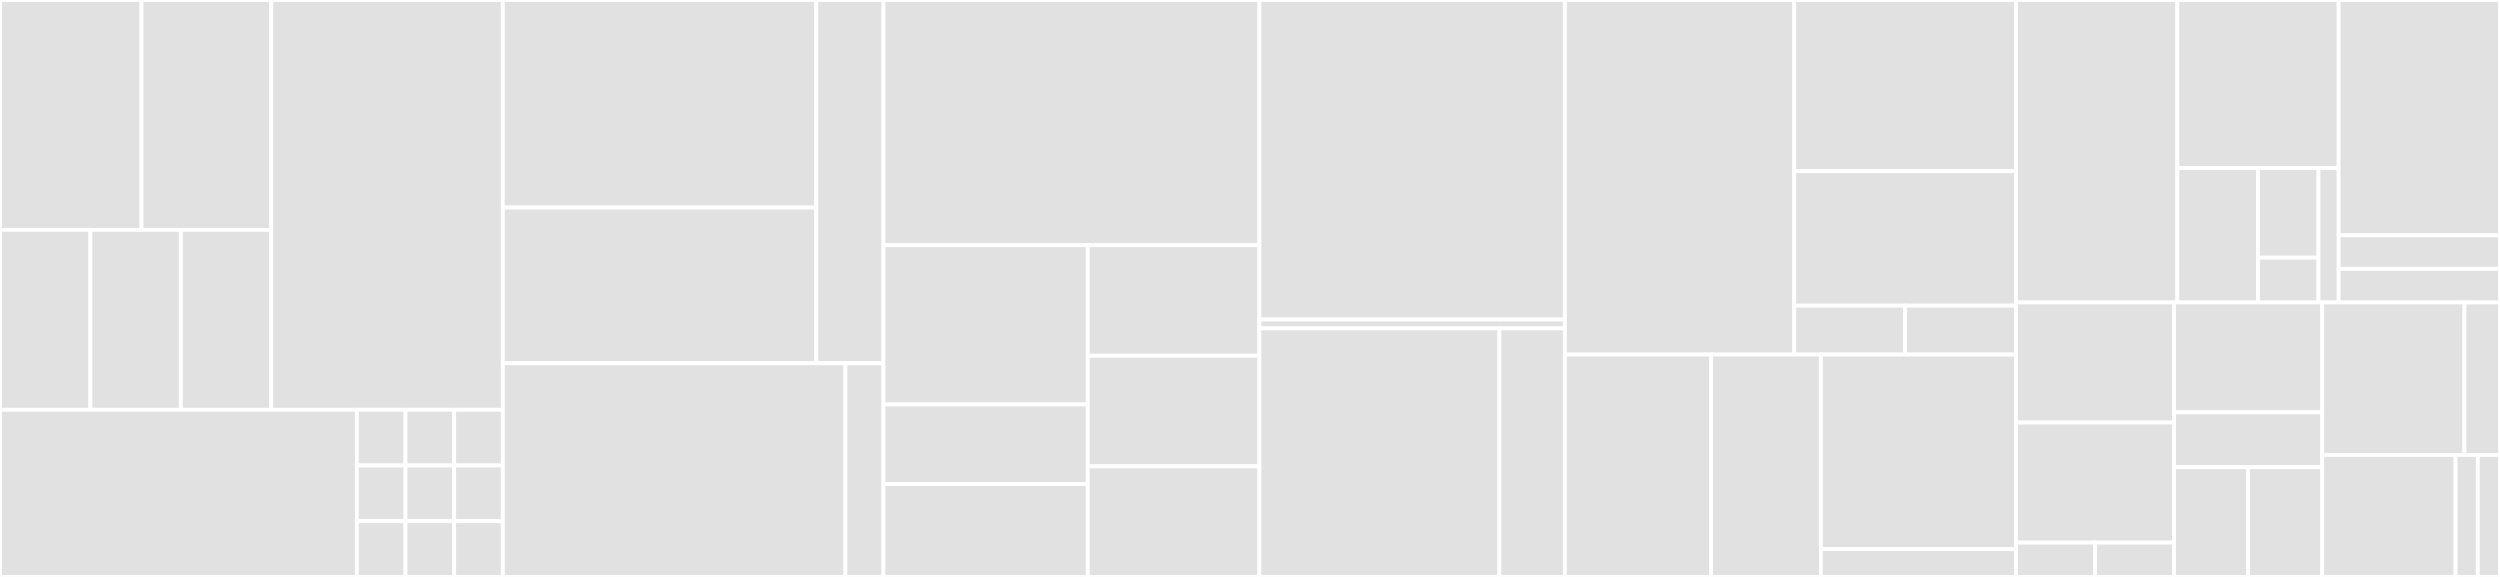 <svg baseProfile="full" width="650" height="150" viewBox="0 0 650 150" version="1.1"
xmlns="http://www.w3.org/2000/svg" xmlns:ev="http://www.w3.org/2001/xml-events"
xmlns:xlink="http://www.w3.org/1999/xlink">

<rect x="0" y="0" width="650" height="150" fill="#333333" stroke="none"/>

<style>rect.s{mask:url(#mask);}</style>
<defs>
  <pattern id="white" width="4" height="4" patternUnits="userSpaceOnUse" patternTransform="rotate(45)">
    <rect width="2" height="2" transform="translate(0,0)" fill="white"></rect>
  </pattern>
  <mask id="mask">
    <rect x="0" y="0" width="100%" height="100%" fill="url(#white)"></rect>
  </mask>
</defs>

<rect x="0" y="0" width="36.797" height="59.767" fill="#e1e1e1" stroke="white" stroke-width="1" class=" tooltipped" data-content="enumeratum-play/src/main/scala/enumeratum/values/UrlBinders.scala"><title>enumeratum-play/src/main/scala/enumeratum/values/UrlBinders.scala</title></rect>
<rect x="36.797" y="0" width="33.73" height="59.767" fill="#e1e1e1" stroke="white" stroke-width="1" class=" tooltipped" data-content="enumeratum-play/src/main/scala/enumeratum/values/Forms.scala"><title>enumeratum-play/src/main/scala/enumeratum/values/Forms.scala</title></rect>
<rect x="0" y="59.767" width="23.509" height="46.775" fill="#e1e1e1" stroke="white" stroke-width="1" class=" tooltipped" data-content="enumeratum-play/src/main/scala/enumeratum/values/PlayFormValueEnum.scala"><title>enumeratum-play/src/main/scala/enumeratum/values/PlayFormValueEnum.scala</title></rect>
<rect x="23.509" y="59.767" width="23.509" height="46.775" fill="#e1e1e1" stroke="white" stroke-width="1" class=" tooltipped" data-content="enumeratum-play/src/main/scala/enumeratum/values/PlayPathBindableValueEnum.scala"><title>enumeratum-play/src/main/scala/enumeratum/values/PlayPathBindableValueEnum.scala</title></rect>
<rect x="47.018" y="59.767" width="23.509" height="46.775" fill="#e1e1e1" stroke="white" stroke-width="1" class=" tooltipped" data-content="enumeratum-play/src/main/scala/enumeratum/values/PlayQueryBindableValueEnum.scala"><title>enumeratum-play/src/main/scala/enumeratum/values/PlayQueryBindableValueEnum.scala</title></rect>
<rect x="70.527" y="0" width="60.206" height="106.542" fill="#e1e1e1" stroke="white" stroke-width="1" class=" tooltipped" data-content="enumeratum-play/src/main/scala/enumeratum/UrlBinders.scala"><title>enumeratum-play/src/main/scala/enumeratum/UrlBinders.scala</title></rect>
<rect x="0" y="106.542" width="92.778" height="43.458" fill="#e1e1e1" stroke="white" stroke-width="1" class=" tooltipped" data-content="enumeratum-play/src/main/scala/enumeratum/Forms.scala"><title>enumeratum-play/src/main/scala/enumeratum/Forms.scala</title></rect>
<rect x="92.778" y="106.542" width="12.652" height="14.486" fill="#e1e1e1" stroke="white" stroke-width="1" class=" tooltipped" data-content="enumeratum-play/src/main/scala/enumeratum/PlayFormFieldEnum.scala"><title>enumeratum-play/src/main/scala/enumeratum/PlayFormFieldEnum.scala</title></rect>
<rect x="105.43" y="106.542" width="12.652" height="14.486" fill="#e1e1e1" stroke="white" stroke-width="1" class=" tooltipped" data-content="enumeratum-play/src/main/scala/enumeratum/PlayPathBindableEnum.scala"><title>enumeratum-play/src/main/scala/enumeratum/PlayPathBindableEnum.scala</title></rect>
<rect x="118.081" y="106.542" width="12.652" height="14.486" fill="#e1e1e1" stroke="white" stroke-width="1" class=" tooltipped" data-content="enumeratum-play/src/main/scala/enumeratum/PlayQueryBindableEnum.scala"><title>enumeratum-play/src/main/scala/enumeratum/PlayQueryBindableEnum.scala</title></rect>
<rect x="92.778" y="121.028" width="12.652" height="14.486" fill="#e1e1e1" stroke="white" stroke-width="1" class=" tooltipped" data-content="enumeratum-play/src/main/scala/enumeratum/PlayLowercaseFormFieldEnum.scala"><title>enumeratum-play/src/main/scala/enumeratum/PlayLowercaseFormFieldEnum.scala</title></rect>
<rect x="92.778" y="135.514" width="12.652" height="14.486" fill="#e1e1e1" stroke="white" stroke-width="1" class=" tooltipped" data-content="enumeratum-play/src/main/scala/enumeratum/PlayUppercaseFormFieldEnum.scala"><title>enumeratum-play/src/main/scala/enumeratum/PlayUppercaseFormFieldEnum.scala</title></rect>
<rect x="105.43" y="121.028" width="12.652" height="14.486" fill="#e1e1e1" stroke="white" stroke-width="1" class=" tooltipped" data-content="enumeratum-play/src/main/scala/enumeratum/PlayLowercasePathBindableEnum.scala"><title>enumeratum-play/src/main/scala/enumeratum/PlayLowercasePathBindableEnum.scala</title></rect>
<rect x="118.081" y="121.028" width="12.652" height="14.486" fill="#e1e1e1" stroke="white" stroke-width="1" class=" tooltipped" data-content="enumeratum-play/src/main/scala/enumeratum/PlayUppercasePathBindableEnum.scala"><title>enumeratum-play/src/main/scala/enumeratum/PlayUppercasePathBindableEnum.scala</title></rect>
<rect x="105.43" y="135.514" width="12.652" height="14.486" fill="#e1e1e1" stroke="white" stroke-width="1" class=" tooltipped" data-content="enumeratum-play/src/main/scala/enumeratum/PlayLowercaseQueryBindableEnum.scala"><title>enumeratum-play/src/main/scala/enumeratum/PlayLowercaseQueryBindableEnum.scala</title></rect>
<rect x="118.081" y="135.514" width="12.652" height="14.486" fill="#e1e1e1" stroke="white" stroke-width="1" class=" tooltipped" data-content="enumeratum-play/src/main/scala/enumeratum/PlayUppercaseQueryBindableEnum.scala"><title>enumeratum-play/src/main/scala/enumeratum/PlayUppercaseQueryBindableEnum.scala</title></rect>
<rect x="130.733" y="0" width="81.502" height="53.968" fill="#e1e1e1" stroke="white" stroke-width="1" class=" tooltipped" data-content="enumeratum-reactivemongo-bson/src/main/scala/enumeratum/values/BSONValueHandlers.scala"><title>enumeratum-reactivemongo-bson/src/main/scala/enumeratum/values/BSONValueHandlers.scala</title></rect>
<rect x="130.733" y="53.968" width="81.502" height="40.476" fill="#e1e1e1" stroke="white" stroke-width="1" class=" tooltipped" data-content="enumeratum-reactivemongo-bson/src/main/scala/enumeratum/values/ReactiveMongoBsonValueEnum.scala"><title>enumeratum-reactivemongo-bson/src/main/scala/enumeratum/values/ReactiveMongoBsonValueEnum.scala</title></rect>
<rect x="212.235" y="0" width="17.465" height="94.444" fill="#e1e1e1" stroke="white" stroke-width="1" class=" tooltipped" data-content="enumeratum-reactivemongo-bson/src/main/scala/enumeratum/values/EnumHandler.scala"><title>enumeratum-reactivemongo-bson/src/main/scala/enumeratum/values/EnumHandler.scala</title></rect>
<rect x="130.733" y="94.444" width="89.07" height="55.556" fill="#e1e1e1" stroke="white" stroke-width="1" class=" tooltipped" data-content="enumeratum-reactivemongo-bson/src/main/scala/enumeratum/EnumHandler.scala"><title>enumeratum-reactivemongo-bson/src/main/scala/enumeratum/EnumHandler.scala</title></rect>
<rect x="219.803" y="94.444" width="9.897" height="55.556" fill="#e1e1e1" stroke="white" stroke-width="1" class=" tooltipped" data-content="enumeratum-reactivemongo-bson/src/main/scala/enumeratum/ReactiveMongoBsonEnum.scala"><title>enumeratum-reactivemongo-bson/src/main/scala/enumeratum/ReactiveMongoBsonEnum.scala</title></rect>
<rect x="229.699" y="0" width="97.744" height="63.75" fill="#e1e1e1" stroke="white" stroke-width="1" class=" tooltipped" data-content="enumeratum-play-json/src/main/scala/enumeratum/EnumFormats.scala"><title>enumeratum-play-json/src/main/scala/enumeratum/EnumFormats.scala</title></rect>
<rect x="229.699" y="63.75" width="53.122" height="41.4" fill="#e1e1e1" stroke="white" stroke-width="1" class=" tooltipped" data-content="enumeratum-play-json/src/main/scala/enumeratum/values/EnumFormats.scala"><title>enumeratum-play-json/src/main/scala/enumeratum/values/EnumFormats.scala</title></rect>
<rect x="229.699" y="105.15" width="53.122" height="20.7" fill="#e1e1e1" stroke="white" stroke-width="1" class=" tooltipped" data-content="enumeratum-play-json/src/main/scala/enumeratum/values/PlayJsonValueEnum.scala"><title>enumeratum-play-json/src/main/scala/enumeratum/values/PlayJsonValueEnum.scala</title></rect>
<rect x="229.699" y="125.85" width="53.122" height="24.15" fill="#e1e1e1" stroke="white" stroke-width="1" class=" tooltipped" data-content="enumeratum-play-json/src/main/scala/enumeratum/PlayJsonEnum.scala"><title>enumeratum-play-json/src/main/scala/enumeratum/PlayJsonEnum.scala</title></rect>
<rect x="282.821" y="63.75" width="44.622" height="28.75" fill="#e1e1e1" stroke="white" stroke-width="1" class=" tooltipped" data-content="enumeratum-play-json/src/main/scala/enumeratum/PlayLowercaseJsonEnum.scala"><title>enumeratum-play-json/src/main/scala/enumeratum/PlayLowercaseJsonEnum.scala</title></rect>
<rect x="282.821" y="92.5" width="44.622" height="28.75" fill="#e1e1e1" stroke="white" stroke-width="1" class=" tooltipped" data-content="enumeratum-play-json/src/main/scala/enumeratum/PlayUppercaseJsonEnum.scala"><title>enumeratum-play-json/src/main/scala/enumeratum/PlayUppercaseJsonEnum.scala</title></rect>
<rect x="282.821" y="121.25" width="44.622" height="28.75" fill="#e1e1e1" stroke="white" stroke-width="1" class=" tooltipped" data-content="enumeratum-play-json/src/main/scala/enumeratum/PlayInsensitiveJsonEnum.scala"><title>enumeratum-play-json/src/main/scala/enumeratum/PlayInsensitiveJsonEnum.scala</title></rect>
<rect x="327.444" y="0" width="79.417" height="83.077" fill="#e1e1e1" stroke="white" stroke-width="1" class=" tooltipped" data-content="enumeratum-slick/src/main/scala/enumeratum/values/SlickValueEnumPlainSqlSupport.scala"><title>enumeratum-slick/src/main/scala/enumeratum/values/SlickValueEnumPlainSqlSupport.scala</title></rect>
<rect x="327.444" y="83.077" width="79.417" height="2.308" fill="#e1e1e1" stroke="white" stroke-width="1" class=" tooltipped" data-content="enumeratum-slick/src/main/scala/enumeratum/values/SlickValueEnumColumnSupport.scala"><title>enumeratum-slick/src/main/scala/enumeratum/values/SlickValueEnumColumnSupport.scala</title></rect>
<rect x="327.444" y="85.385" width="62.399" height="64.615" fill="#e1e1e1" stroke="white" stroke-width="1" class=" tooltipped" data-content="enumeratum-slick/src/main/scala/enumeratum/SlickEnumPlainSqlSupport.scala"><title>enumeratum-slick/src/main/scala/enumeratum/SlickEnumPlainSqlSupport.scala</title></rect>
<rect x="389.843" y="85.385" width="17.018" height="64.615" fill="#e1e1e1" stroke="white" stroke-width="1" class=" tooltipped" data-content="enumeratum-slick/src/main/scala/enumeratum/SlickEnumColumnSupport.scala"><title>enumeratum-slick/src/main/scala/enumeratum/SlickEnumColumnSupport.scala</title></rect>
<rect x="406.861" y="0" width="59.641" height="92.188" fill="#e1e1e1" stroke="white" stroke-width="1" class=" tooltipped" data-content="enumeratum-circe/src/main/scala/enumeratum/Circe.scala"><title>enumeratum-circe/src/main/scala/enumeratum/Circe.scala</title></rect>
<rect x="466.502" y="0" width="57.653" height="44.504" fill="#e1e1e1" stroke="white" stroke-width="1" class=" tooltipped" data-content="enumeratum-circe/src/main/scala/enumeratum/values/CirceValueEnum.scala"><title>enumeratum-circe/src/main/scala/enumeratum/values/CirceValueEnum.scala</title></rect>
<rect x="466.502" y="44.504" width="57.653" height="34.968" fill="#e1e1e1" stroke="white" stroke-width="1" class=" tooltipped" data-content="enumeratum-circe/src/main/scala/enumeratum/values/Circe.scala"><title>enumeratum-circe/src/main/scala/enumeratum/values/Circe.scala</title></rect>
<rect x="466.502" y="79.472" width="28.826" height="12.716" fill="#e1e1e1" stroke="white" stroke-width="1" class=" tooltipped" data-content="enumeratum-circe/src/main/scala/enumeratum/CirceEnum.scala"><title>enumeratum-circe/src/main/scala/enumeratum/CirceEnum.scala</title></rect>
<rect x="495.328" y="79.472" width="28.826" height="12.716" fill="#e1e1e1" stroke="white" stroke-width="1" class=" tooltipped" data-content="enumeratum-circe/src/main/scala/enumeratum/CirceKeyEnum.scala"><title>enumeratum-circe/src/main/scala/enumeratum/CirceKeyEnum.scala</title></rect>
<rect x="406.861" y="92.188" width="38.041" height="57.813" fill="#e1e1e1" stroke="white" stroke-width="1" class=" tooltipped" data-content="enumeratum-argonaut/src/main/scala/enumeratum/values/ArgonautValueEnum.scala"><title>enumeratum-argonaut/src/main/scala/enumeratum/values/ArgonautValueEnum.scala</title></rect>
<rect x="444.902" y="92.188" width="28.531" height="57.812" fill="#e1e1e1" stroke="white" stroke-width="1" class=" tooltipped" data-content="enumeratum-argonaut/src/main/scala/enumeratum/values/Argonauter.scala"><title>enumeratum-argonaut/src/main/scala/enumeratum/values/Argonauter.scala</title></rect>
<rect x="473.433" y="92.188" width="50.721" height="50.586" fill="#e1e1e1" stroke="white" stroke-width="1" class=" tooltipped" data-content="enumeratum-argonaut/src/main/scala/enumeratum/Argonauter.scala"><title>enumeratum-argonaut/src/main/scala/enumeratum/Argonauter.scala</title></rect>
<rect x="473.433" y="142.773" width="50.721" height="7.227" fill="#e1e1e1" stroke="white" stroke-width="1" class=" tooltipped" data-content="enumeratum-argonaut/src/main/scala/enumeratum/ArgonautEnum.scala"><title>enumeratum-argonaut/src/main/scala/enumeratum/ArgonautEnum.scala</title></rect>
<rect x="524.154" y="0" width="41.949" height="78.641" fill="#e1e1e1" stroke="white" stroke-width="1" class=" tooltipped" data-content="enumeratum-core/src/main/scala/enumeratum/Enum.scala"><title>enumeratum-core/src/main/scala/enumeratum/Enum.scala</title></rect>
<rect x="566.103" y="0" width="41.949" height="43.689" fill="#e1e1e1" stroke="white" stroke-width="1" class=" tooltipped" data-content="enumeratum-core/src/main/scala/enumeratum/EnumEntry.scala"><title>enumeratum-core/src/main/scala/enumeratum/EnumEntry.scala</title></rect>
<rect x="566.103" y="43.689" width="20.974" height="34.951" fill="#e1e1e1" stroke="white" stroke-width="1" class=" tooltipped" data-content="enumeratum-core/src/main/scala/enumeratum/values/ValueEnum.scala"><title>enumeratum-core/src/main/scala/enumeratum/values/ValueEnum.scala</title></rect>
<rect x="587.077" y="43.689" width="15.731" height="23.301" fill="#e1e1e1" stroke="white" stroke-width="1" class=" tooltipped" data-content="enumeratum-core/src/main/scala/enumeratum/values/ValueEnumEntry.scala"><title>enumeratum-core/src/main/scala/enumeratum/values/ValueEnumEntry.scala</title></rect>
<rect x="587.077" y="66.99" width="15.731" height="11.65" fill="#e1e1e1" stroke="white" stroke-width="1" class=" tooltipped" data-content="enumeratum-core/src/main/scala/enumeratum/values/NoSuchMember.scala"><title>enumeratum-core/src/main/scala/enumeratum/values/NoSuchMember.scala</title></rect>
<rect x="602.808" y="43.689" width="5.244" height="34.951" fill="#e1e1e1" stroke="white" stroke-width="1" class=" tooltipped" data-content="enumeratum-core/src/main/scala/enumeratum/NoSuchMember.scala"><title>enumeratum-core/src/main/scala/enumeratum/NoSuchMember.scala</title></rect>
<rect x="608.051" y="0" width="41.949" height="61.165" fill="#e1e1e1" stroke="white" stroke-width="1" class=" tooltipped" data-content="enumeratum-quill/src/main/scala/enumeratum/values/QuillValueEnum.scala"><title>enumeratum-quill/src/main/scala/enumeratum/values/QuillValueEnum.scala</title></rect>
<rect x="608.051" y="61.165" width="41.949" height="8.738" fill="#e1e1e1" stroke="white" stroke-width="1" class=" tooltipped" data-content="enumeratum-quill/src/main/scala/enumeratum/values/Quill.scala"><title>enumeratum-quill/src/main/scala/enumeratum/values/Quill.scala</title></rect>
<rect x="608.051" y="69.903" width="41.949" height="8.738" fill="#e1e1e1" stroke="white" stroke-width="1" class=" tooltipped" data-content="enumeratum-quill/src/main/scala/enumeratum/Quill.scala"><title>enumeratum-quill/src/main/scala/enumeratum/Quill.scala</title></rect>
<rect x="524.154" y="78.641" width="41.093" height="31.22" fill="#e1e1e1" stroke="white" stroke-width="1" class=" tooltipped" data-content="enumeratum-scalacheck/src/main/scala/enumeratum/values/CogenInstances.scala"><title>enumeratum-scalacheck/src/main/scala/enumeratum/values/CogenInstances.scala</title></rect>
<rect x="524.154" y="109.86" width="41.093" height="31.22" fill="#e1e1e1" stroke="white" stroke-width="1" class=" tooltipped" data-content="enumeratum-scalacheck/src/main/scala/enumeratum/values/ArbitraryInstances.scala"><title>enumeratum-scalacheck/src/main/scala/enumeratum/values/ArbitraryInstances.scala</title></rect>
<rect x="524.154" y="141.08" width="20.546" height="8.92" fill="#e1e1e1" stroke="white" stroke-width="1" class=" tooltipped" data-content="enumeratum-scalacheck/src/main/scala/enumeratum/CogenInstances.scala"><title>enumeratum-scalacheck/src/main/scala/enumeratum/CogenInstances.scala</title></rect>
<rect x="544.7" y="141.08" width="20.546" height="8.92" fill="#e1e1e1" stroke="white" stroke-width="1" class=" tooltipped" data-content="enumeratum-scalacheck/src/main/scala/enumeratum/ArbitraryInstances.scala"><title>enumeratum-scalacheck/src/main/scala/enumeratum/ArbitraryInstances.scala</title></rect>
<rect x="565.247" y="78.641" width="38.524" height="28.544" fill="#e1e1e1" stroke="white" stroke-width="1" class=" tooltipped" data-content="enumeratum-cats/src/main/scala/enumeratum/values/Cats.scala"><title>enumeratum-cats/src/main/scala/enumeratum/values/Cats.scala</title></rect>
<rect x="565.247" y="107.184" width="38.524" height="14.272" fill="#e1e1e1" stroke="white" stroke-width="1" class=" tooltipped" data-content="enumeratum-cats/src/main/scala/enumeratum/values/CatsValueEnum.scala"><title>enumeratum-cats/src/main/scala/enumeratum/values/CatsValueEnum.scala</title></rect>
<rect x="565.247" y="121.456" width="19.262" height="28.544" fill="#e1e1e1" stroke="white" stroke-width="1" class=" tooltipped" data-content="enumeratum-cats/src/main/scala/enumeratum/Cats.scala"><title>enumeratum-cats/src/main/scala/enumeratum/Cats.scala</title></rect>
<rect x="584.509" y="121.456" width="19.262" height="28.544" fill="#e1e1e1" stroke="white" stroke-width="1" class=" tooltipped" data-content="enumeratum-cats/src/main/scala/enumeratum/CatsEnum.scala"><title>enumeratum-cats/src/main/scala/enumeratum/CatsEnum.scala</title></rect>
<rect x="603.771" y="78.641" width="36.983" height="39.644" fill="#e1e1e1" stroke="white" stroke-width="1" class=" tooltipped" data-content="enumeratum-json4s/src/main/scala/enumeratum/values/Json4s.scala"><title>enumeratum-json4s/src/main/scala/enumeratum/values/Json4s.scala</title></rect>
<rect x="640.754" y="78.641" width="9.246" height="39.644" fill="#e1e1e1" stroke="white" stroke-width="1" class=" tooltipped" data-content="enumeratum-json4s/src/main/scala/enumeratum/Json4s.scala"><title>enumeratum-json4s/src/main/scala/enumeratum/Json4s.scala</title></rect>
<rect x="603.771" y="118.285" width="34.672" height="31.715" fill="#e1e1e1" stroke="white" stroke-width="1" class=" tooltipped" data-content="enumeratum-doobie/src/main/scala/enumeratum/values/DoobieValueEnum.scala"><title>enumeratum-doobie/src/main/scala/enumeratum/values/DoobieValueEnum.scala</title></rect>
<rect x="638.443" y="118.285" width="5.779" height="31.715" fill="#e1e1e1" stroke="white" stroke-width="1" class=" tooltipped" data-content="enumeratum-doobie/src/main/scala/enumeratum/values/Doobie.scala"><title>enumeratum-doobie/src/main/scala/enumeratum/values/Doobie.scala</title></rect>
<rect x="644.221" y="118.285" width="5.779" height="31.715" fill="#e1e1e1" stroke="white" stroke-width="1" class=" tooltipped" data-content="enumeratum-doobie/src/main/scala/enumeratum/Doobie.scala"><title>enumeratum-doobie/src/main/scala/enumeratum/Doobie.scala</title></rect>
</svg>